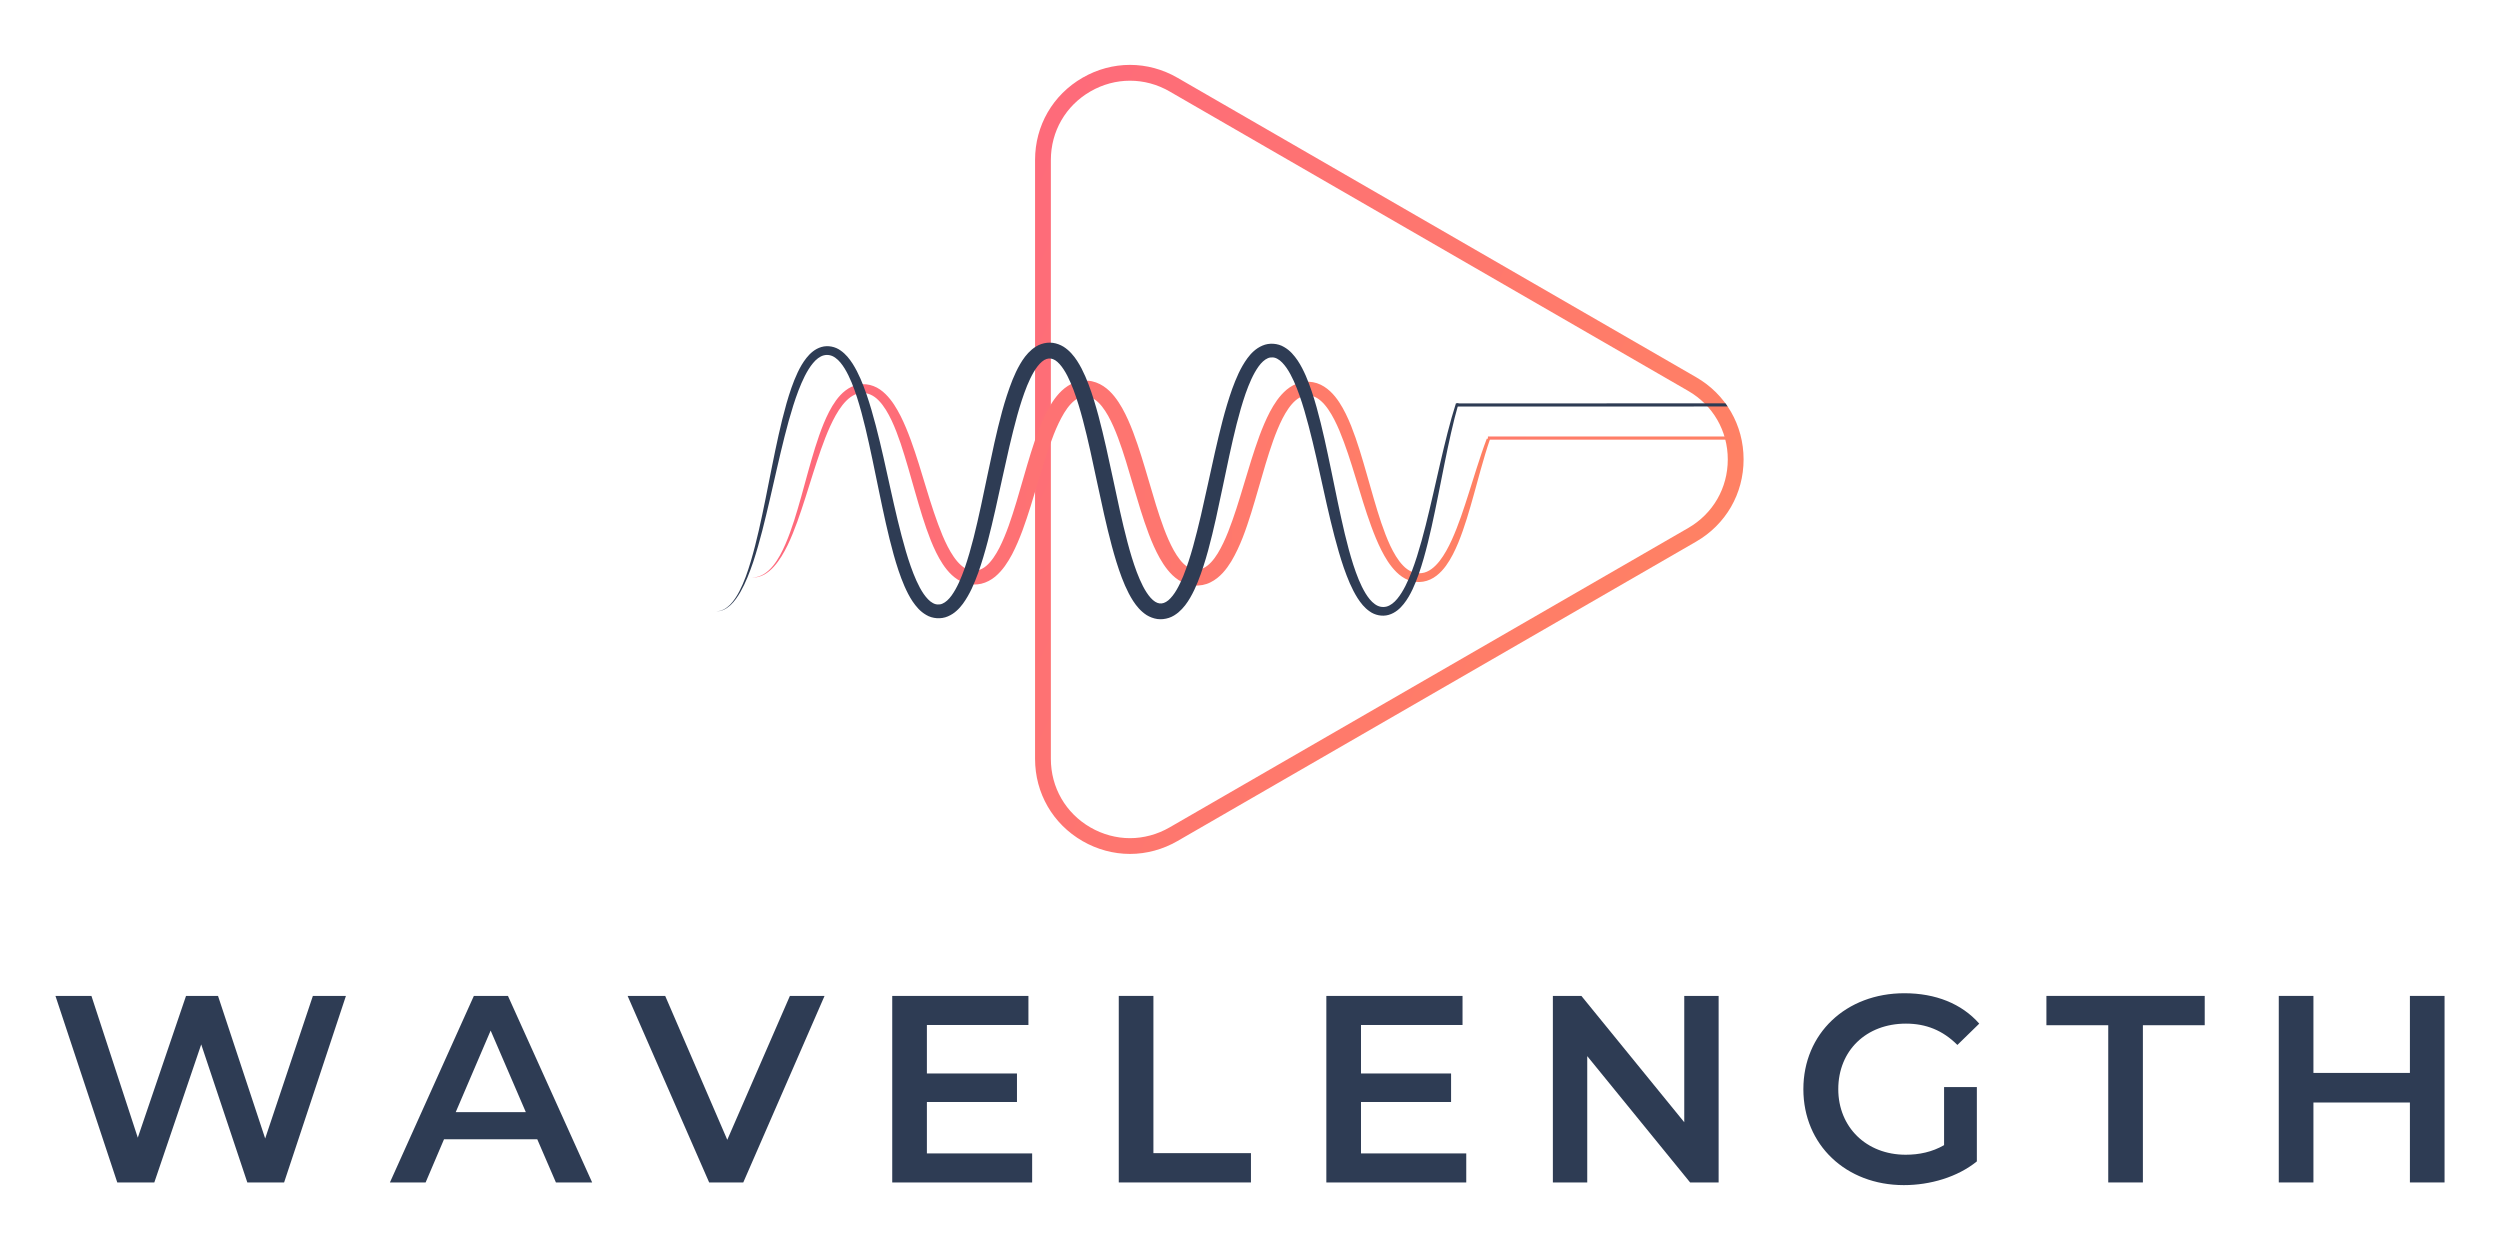 <?xml version="1.0" encoding="UTF-8"?>
<!DOCTYPE svg PUBLIC "-//W3C//DTD SVG 1.1//EN" "http://www.w3.org/Graphics/SVG/1.1/DTD/svg11.dtd">
<svg version="1.1" xmlns="http://www.w3.org/2000/svg" xmlns:xlink="http://www.w3.org/1999/xlink" x="0" y="0" width="2000" height="1000" viewBox="0, 0, 2000, 1000">
  <defs>
    <linearGradient id="Gradient_1" gradientUnits="userSpaceOnUse" x1="670.277" y1="252.745" x2="1500.034" y2="660.271">
      <stop offset="0" stop-color="#FE687D"/>
      <stop offset="1" stop-color="#FF895C"/>
    </linearGradient>
    <linearGradient id="Gradient_2" gradientUnits="userSpaceOnUse" x1="710.71" y1="66.193" x2="1595.846" y2="500.919">
      <stop offset="0" stop-color="#FE687D"/>
      <stop offset="1" stop-color="#FF895C"/>
    </linearGradient>
    <linearGradient id="Gradient_3" gradientUnits="userSpaceOnUse" x1="596.776" y1="371.294" x2="1378.245" y2="414.089">
      <stop offset="0" stop-color="#FE687D"/>
      <stop offset="1" stop-color="#FF895C"/>
    </linearGradient>
  </defs>
  <g id="Layer_1">
    <g>
      <g>
        <path d="M903.988,683.143 C890.808,683.143 877.68,679.594 866.017,672.858 C842.242,659.127 828.046,634.542 828.046,607.08 L828.046,127.966 C828.046,100.504 842.242,75.919 866.017,62.189 C889.792,48.475 918.184,48.475 941.976,62.206 L1356.898,301.763 C1380.673,315.477 1394.869,340.079 1394.869,367.523 C1394.869,394.985 1380.673,419.569 1356.898,433.3 L941.976,672.84 C930.295,679.577 917.167,683.143 903.988,683.143 z M903.988,64.566 C893.117,64.566 882.246,67.426 872.339,73.146 C852.527,84.585 840.691,105.087 840.691,127.983 L840.691,607.098 C840.691,629.994 852.527,650.495 872.339,661.935 C882.091,667.551 893.03,670.532 903.988,670.532 C914.945,670.532 925.902,667.551 935.653,661.935 L1350.576,422.395 C1370.405,410.955 1382.224,390.454 1382.224,367.558 C1382.224,344.661 1370.388,324.177 1350.576,312.738 L935.653,73.146 C925.747,67.426 914.859,64.566 903.988,64.566 z" fill="url(#Gradient_1)"/>
        <path d="M1190.336,349.192 L1388.65,349.192 L1388.65,351.725 L1190.336,351.725 z" fill="url(#Gradient_2)"/>
        <path d="M1165.407,325.245 L1165.407,322.713 L1380.346,322.678 L1382.12,325.194 z" fill="#2E3C54"/>
        <path d="M1189.441,350.915 C1186.409,358.823 1183.79,366.868 1181.206,374.914 C1177.088,387.783 1173.229,400.704 1168.784,413.35 C1166.544,419.673 1164.167,425.909 1161.428,431.939 C1158.671,437.935 1155.57,443.792 1151.677,448.788 C1147.8,453.716 1142.959,457.833 1137.463,458.47 C1131.899,459.315 1126.558,456.817 1122.423,452.423 C1118.219,448.065 1114.998,442.397 1112.207,436.556 C1109.45,430.647 1107.125,424.462 1104.988,418.174 C1100.767,405.563 1097.218,392.607 1093.497,379.617 C1089.759,366.627 1086.02,353.551 1080.886,340.647 C1078.267,334.221 1075.339,327.812 1071.307,321.679 C1069.274,318.63 1066.948,315.649 1064.054,312.962 C1061.16,310.308 1057.645,307.879 1053.493,306.535 C1049.341,305.226 1044.862,304.968 1040.607,305.967 C1036.334,306.966 1032.492,309.102 1029.408,311.669 C1023.241,316.872 1019.313,323.212 1015.936,329.466 C1009.372,342.112 1005.134,355.188 1000.999,368.143 C996.933,381.116 993.264,394.089 989.163,406.769 C985.011,419.363 980.635,432.008 974.227,442.638 C971.039,447.858 967.094,452.441 962.839,454.474 C960.737,455.542 958.549,455.869 956.275,455.731 C954.035,455.611 951.951,454.749 949.866,453.405 C945.68,450.683 942.044,445.653 939.012,440.278 C935.98,434.816 933.43,428.855 931.122,422.722 C926.522,410.438 922.818,397.569 919.028,384.631 C915.203,371.692 911.396,358.633 906.486,345.661 C904.022,339.183 901.248,332.705 897.699,326.382 C895.907,323.23 893.892,320.111 891.497,317.114 C889.085,314.133 886.26,311.239 882.676,308.896 C879.127,306.57 874.751,304.83 870.22,304.571 C865.775,304.244 861.089,305.106 857.161,307.104 C853.216,309.051 849.995,311.773 847.324,314.65 C844.671,317.544 842.5,320.628 840.588,323.764 C836.798,330.035 833.938,336.495 831.371,342.973 C828.821,349.451 826.65,355.98 824.635,362.492 C820.586,375.517 817.054,388.559 813.195,401.376 C809.319,414.142 805.253,426.874 799.499,438.262 C796.604,443.861 793.159,449.185 788.99,452.734 C786.905,454.491 784.683,455.662 782.391,456.248 C780.1,456.817 777.602,456.696 775.328,456.041 C770.728,454.663 766.421,450.459 762.958,445.394 C759.461,440.312 756.601,434.454 754.051,428.459 C743.938,404.15 737.994,377.619 728.605,351.966 C726.245,345.54 723.66,339.148 720.542,332.912 C717.372,326.71 713.737,320.525 708.414,315.253 C705.76,312.651 702.573,310.291 698.835,308.878 C695.113,307.414 690.979,306.966 687.051,307.655 C683.088,308.293 679.384,310.067 676.404,312.393 C673.389,314.702 670.908,317.458 668.806,320.352 C664.602,326.176 661.605,332.464 658.952,338.804 C656.35,345.161 654.145,351.604 652.112,358.082 C648.063,371.038 644.687,384.114 641.052,397.087 C637.399,410.042 633.643,422.98 628.354,435.299 C625.684,441.415 622.635,447.444 618.431,452.63 C616.329,455.197 613.883,457.54 611.04,459.297 C608.18,461.003 604.89,462.037 601.513,462.14 C604.89,462.209 608.284,461.33 611.281,459.728 C614.279,458.074 616.88,455.8 619.172,453.268 C623.737,448.168 627.131,442.19 630.129,436.108 C635.969,423.825 640.207,410.921 644.342,398.069 C648.46,385.199 652.319,372.278 656.764,359.633 C659.003,353.31 661.381,347.073 664.12,341.043 C666.877,335.048 669.978,329.19 673.871,324.194 C677.747,319.267 682.589,315.15 688.067,314.512 C693.632,313.668 698.955,316.149 703.09,320.542 C707.294,324.883 710.515,330.552 713.306,336.409 C716.063,342.301 718.389,348.503 720.525,354.792 C724.746,367.402 728.295,380.358 732.016,393.348 C735.755,406.338 739.493,419.414 744.627,432.318 C747.246,438.744 750.175,445.17 754.206,451.286 C756.239,454.336 758.565,457.316 761.459,460.021 C764.353,462.691 767.868,465.121 772.02,466.447 C776.172,467.774 780.651,467.998 784.924,467.016 C789.196,466.016 793.038,463.88 796.139,461.33 C802.307,456.127 806.235,449.788 809.629,443.534 C816.193,430.888 820.448,417.812 824.566,404.857 C828.632,391.884 832.301,378.911 836.401,366.231 C840.553,353.637 844.912,340.975 851.321,330.345 C854.508,325.125 858.453,320.525 862.709,318.492 C864.811,317.424 866.999,317.096 869.273,317.234 C871.512,317.355 873.597,318.199 875.682,319.543 C879.868,322.265 883.503,327.295 886.535,332.671 C889.568,338.132 892.117,344.093 894.426,350.226 C899.026,362.51 902.713,375.379 906.52,388.317 C910.362,401.256 914.169,414.315 919.062,427.288 C921.526,433.765 924.299,440.243 927.849,446.566 C929.64,449.719 931.639,452.837 934.051,455.835 C936.463,458.815 939.271,461.709 942.871,464.052 C946.42,466.378 950.796,468.135 955.31,468.394 C959.755,468.721 964.441,467.877 968.369,465.879 C972.314,463.932 975.553,461.21 978.206,458.333 C980.859,455.438 983.03,452.354 984.96,449.219 C992.42,436.625 996.778,423.515 1000.913,410.49 C1004.962,397.466 1008.493,384.424 1012.353,371.606 C1016.229,358.84 1020.295,346.109 1026.049,334.721 C1028.943,329.122 1032.389,323.798 1036.558,320.249 C1038.643,318.492 1040.865,317.303 1043.156,316.717 C1045.448,316.149 1047.963,316.252 1050.237,316.907 C1054.854,318.285 1059.161,322.489 1062.624,327.554 C1066.122,332.636 1068.981,338.494 1071.531,344.489 C1081.644,368.798 1087.588,395.329 1096.977,420.982 C1099.337,427.408 1101.922,433.8 1105.04,440.036 C1108.21,446.238 1111.845,452.423 1117.169,457.695 C1119.822,460.297 1122.992,462.657 1126.73,464.087 C1130.452,465.551 1134.586,465.999 1138.514,465.327 C1142.477,464.69 1146.164,462.915 1149.161,460.59 C1152.176,458.281 1154.64,455.524 1156.759,452.63 C1160.963,446.824 1163.96,440.519 1166.613,434.196 C1169.215,427.839 1171.42,421.396 1173.453,414.918 C1177.502,401.962 1180.878,388.886 1184.513,375.913 C1186.874,367.523 1189.303,359.15 1192.146,350.932 L1189.441,350.932 z" fill="url(#Gradient_3)"/>
        <path d="M1164.735,322.678 C1159.774,338.218 1156.018,354.102 1152.314,369.935 C1148.42,386.767 1144.734,403.633 1140.53,420.327 C1138.428,428.666 1136.171,436.953 1133.587,445.119 C1131.003,453.25 1128.091,461.296 1124.335,468.756 C1122.44,472.46 1120.321,476.009 1117.806,479.041 C1115.325,482.073 1112.327,484.468 1109.175,485.278 C1105.987,486.07 1102.68,485.398 1099.854,483.279 C1096.96,481.246 1094.514,478.059 1092.412,474.648 C1088.225,467.722 1085.245,459.763 1082.609,451.734 C1080.025,443.654 1077.837,435.402 1075.838,427.064 C1071.876,410.387 1068.516,393.486 1065.019,376.568 C1061.504,359.65 1057.973,342.663 1053.269,325.779 C1050.892,317.338 1048.221,308.93 1044.638,300.626 C1042.812,296.491 1040.779,292.374 1038.109,288.377 C1035.386,284.466 1032.217,280.418 1027.203,277.592 C1022.31,274.629 1015.419,274.095 1010.009,276.455 C1004.548,278.764 1000.81,282.709 997.933,286.568 C992.213,294.441 988.836,302.831 985.735,311.187 C979.809,327.95 975.829,344.92 971.953,361.821 C968.128,378.739 964.631,395.639 960.737,412.351 C956.774,428.993 952.709,445.704 946.541,461.038 C944.973,464.828 943.25,468.515 941.286,471.874 C939.34,475.234 937.048,478.231 934.636,480.264 C929.795,484.175 925.35,483.589 920.526,478.266 C915.858,473.028 912.378,465.327 909.432,457.695 C906.52,449.925 904.108,441.811 901.937,433.593 C897.596,417.14 894.081,400.308 890.498,383.425 C886.863,366.541 883.279,349.571 878.765,332.636 C876.491,324.177 873.959,315.718 870.789,307.328 C869.169,303.124 867.395,298.955 865.259,294.82 C863.071,290.703 860.641,286.568 857.127,282.726 C855.387,280.797 853.319,278.988 850.89,277.42 C848.392,275.904 845.463,274.732 842.328,274.284 C839.21,273.854 835.988,274.25 833.059,275.232 C830.079,276.197 827.632,277.868 825.496,279.591 C821.31,283.157 818.432,287.257 816.055,291.34 C813.677,295.441 811.748,299.61 810.042,303.796 C803.392,320.576 799.326,337.546 795.467,354.516 C791.677,371.468 788.335,388.421 784.683,405.218 C781.013,421.981 777.188,438.744 771.727,454.594 C768.936,462.433 765.714,470.22 761.304,476.371 C759.116,479.42 756.515,481.849 753.982,482.9 C752.724,483.486 751.449,483.641 750.14,483.572 C748.831,483.52 747.573,483.176 746.281,482.435 C743.662,481.091 741.147,478.283 738.959,475.182 C736.771,472.029 734.893,468.411 733.188,464.673 C729.811,457.161 727.106,449.133 724.694,440.984 C715.15,408.25 709.413,374.07 700.626,340.44 C698.421,332.016 696.026,323.626 693.167,315.305 C690.238,307.018 687.016,298.731 682.089,290.944 C679.574,287.102 676.662,283.277 672.424,280.366 C668.306,277.351 662.345,276.059 657.177,277.592 C651.94,279.108 648.081,282.674 645.186,286.31 C642.257,289.996 640.018,293.959 638.105,298.008 C634.315,306.105 631.593,314.443 629.181,322.816 C626.787,331.206 624.754,339.631 622.859,348.09 C619.086,365.008 615.898,381.978 612.47,398.878 C609.024,415.779 605.51,432.663 600.617,449.167 C598.153,457.402 595.38,465.569 591.417,473.201 C589.419,476.991 587.093,480.626 584.112,483.71 C582.562,485.174 580.925,486.587 578.996,487.534 C577.083,488.482 574.964,489.05 572.811,489.119 C574.982,489.119 577.118,488.637 579.116,487.741 C581.115,486.845 582.838,485.484 584.474,484.054 C587.627,481.039 590.125,477.421 592.296,473.666 C596.603,466.103 599.704,457.954 602.512,449.753 C607.956,433.283 611.936,416.417 615.864,399.602 C619.775,382.77 623.444,365.904 627.665,349.21 C629.767,340.871 632.024,332.584 634.608,324.418 C637.21,316.287 640.104,308.241 643.86,300.781 C645.755,297.077 647.874,293.528 650.389,290.513 C652.87,287.481 655.868,285.086 659.02,284.277 C662.208,283.484 665.498,284.156 668.341,286.275 C671.235,288.308 673.682,291.495 675.783,294.906 C679.97,301.815 682.968,309.792 685.586,317.82 C688.17,325.883 690.358,334.152 692.357,342.491 C696.319,359.167 699.696,376.051 703.193,392.986 C706.708,409.904 710.24,426.891 714.943,443.775 C717.32,452.217 719.991,460.641 723.574,468.928 C725.4,473.063 727.433,477.198 730.104,481.177 C732.826,485.088 735.996,489.137 741.009,491.979 C745.902,494.943 752.793,495.494 758.22,493.134 C760.908,491.996 763.32,490.429 765.232,488.654 C767.23,486.897 768.85,484.985 770.314,483.021 C776.034,475.13 779.428,466.757 782.512,458.402 C788.438,441.639 792.435,424.669 796.294,407.768 C800.119,390.85 803.616,373.949 807.51,357.238 C811.49,340.596 815.521,323.867 821.689,308.534 C823.256,304.744 824.979,301.057 826.943,297.697 C828.89,294.338 831.181,291.34 833.593,289.307 C836.04,287.257 838.297,286.585 840.64,286.844 C841.794,287.033 842.931,287.464 844.137,288.17 C845.326,288.98 846.549,289.979 847.686,291.271 C852.355,296.509 855.852,304.192 858.781,311.842 C861.692,319.612 864.104,327.726 866.275,335.927 C870.634,352.38 874.131,369.211 877.732,386.095 C881.367,402.979 884.95,419.948 889.481,436.866 C891.755,445.325 894.288,453.784 897.458,462.175 C899.06,466.378 900.852,470.547 902.988,474.682 C905.176,478.8 907.605,482.934 911.103,486.776 C912.843,488.689 914.91,490.515 917.322,492.083 C919.82,493.599 922.749,494.77 925.867,495.218 C928.985,495.649 932.207,495.253 935.136,494.288 C938.116,493.323 940.563,491.652 942.699,489.929 C946.886,486.363 949.763,482.28 952.14,478.197 C954.518,474.096 956.447,469.927 958.153,465.741 C964.82,448.978 968.851,431.974 972.711,415.021 C976.501,398.069 979.843,381.116 983.495,364.319 C987.165,347.556 990.99,330.793 996.451,314.926 C999.242,307.087 1002.464,299.3 1006.874,293.149 C1009.062,290.1 1011.663,287.671 1014.196,286.603 C1015.454,286.017 1016.746,285.862 1018.055,285.931 C1019.364,285.965 1020.622,286.327 1021.914,287.068 C1024.533,288.411 1027.048,291.22 1029.236,294.321 C1031.424,297.473 1033.319,301.091 1035.025,304.83 C1038.401,312.341 1041.106,320.37 1043.518,328.519 C1053.063,361.252 1058.8,395.433 1067.586,429.062 C1069.791,437.469 1072.186,445.877 1075.028,454.181 C1077.957,462.467 1081.179,470.754 1086.089,478.541 C1088.587,482.383 1091.499,486.208 1095.737,489.119 C1099.837,492.134 1105.798,493.426 1110.966,491.893 C1116.204,490.377 1120.063,486.828 1122.957,483.193 C1125.903,479.506 1128.108,475.544 1130.038,471.495 C1133.828,463.398 1136.55,455.059 1138.962,446.686 C1141.357,438.296 1143.39,429.872 1145.285,421.413 C1149.058,404.495 1152.245,387.525 1155.673,370.624 C1158.964,354.516 1162.323,338.408 1166.872,322.644 L1164.735,322.644 z" fill="#2E3C54"/>
      </g>
      <g>
        <path d="M276.745,796.728 L227.283,945.958 L197.857,945.958 L160.972,835.526 L123.449,945.958 L93.817,945.958 L44.355,796.728 L73.143,796.728 L110.235,910.141 L148.826,796.728 L174.41,796.728 L212.14,910.795 L250.3,796.728 L276.745,796.728 z" fill="#2E3C54"/>
        <path d="M429.817,911.433 L355.202,911.433 L340.489,945.975 L311.925,945.975 L379.08,796.745 L406.37,796.745 L473.732,945.975 L444.737,945.975 L429.817,911.433 z M420.652,889.691 L392.518,824.448 L364.591,889.691 L420.652,889.691 z" fill="#2E3C54"/>
        <path d="M659.641,796.728 L594.622,945.958 L567.332,945.958 L502.089,796.728 L532.152,796.728 L581.821,911.846 L631.921,796.728 L659.641,796.728 z" fill="#2E3C54"/>
        <path d="M825.72,922.735 L825.72,945.975 L713.789,945.975 L713.789,796.745 L822.74,796.745 L822.74,819.986 L741.509,819.986 L741.509,858.784 L813.574,858.784 L813.574,881.594 L741.509,881.594 L741.509,922.735 L825.72,922.735 z" fill="#2E3C54"/>
        <path d="M895.012,796.728 L922.732,796.728 L922.732,922.511 L1000.758,922.511 L1000.758,945.958 L895.012,945.958 L895.012,796.728 z" fill="#2E3C54"/>
        <path d="M1173.005,922.735 L1173.005,945.975 L1061.074,945.975 L1061.074,796.745 L1170.024,796.745 L1170.024,819.986 L1088.794,819.986 L1088.794,858.784 L1160.859,858.784 L1160.859,881.594 L1088.794,881.594 L1088.794,922.735 L1173.005,922.735 z" fill="#2E3C54"/>
        <path d="M1374.902,796.728 L1374.902,945.958 L1352.092,945.958 L1269.793,844.898 L1269.793,945.958 L1242.297,945.958 L1242.297,796.728 L1265.107,796.728 L1347.406,897.788 L1347.406,796.728 L1374.902,796.728 z" fill="#2E3C54"/>
        <path d="M1555.263,869.637 L1581.484,869.637 L1581.484,929.126 C1565.927,941.703 1544.168,948.094 1523.064,948.094 C1476.806,948.094 1442.694,915.895 1442.694,871.343 C1442.694,826.791 1476.806,794.592 1523.494,794.592 C1548.441,794.592 1569.339,802.913 1583.397,818.901 L1565.91,835.956 C1554.178,824.224 1540.757,818.901 1524.769,818.901 C1493.001,818.901 1470.621,840.436 1470.621,871.343 C1470.621,901.613 1493.001,923.786 1524.563,923.786 C1535.227,923.786 1545.667,921.649 1555.263,916.119 L1555.263,869.637 z" fill="#2E3C54"/>
        <path d="M1686.593,820.175 L1637.131,820.175 L1637.131,796.728 L1763.776,796.728 L1763.776,820.175 L1714.313,820.175 L1714.313,945.958 L1686.593,945.958 L1686.593,820.175 z" fill="#2E3C54"/>
        <path d="M1955.645,796.728 L1955.645,945.958 L1927.925,945.958 L1927.925,882.007 L1850.743,882.007 L1850.743,945.958 L1823.023,945.958 L1823.023,796.728 L1850.743,796.728 L1850.743,858.336 L1927.925,858.336 L1927.925,796.728 L1955.645,796.728 z" fill="#2E3C54"/>
      </g>
    </g>
  </g>
</svg>
